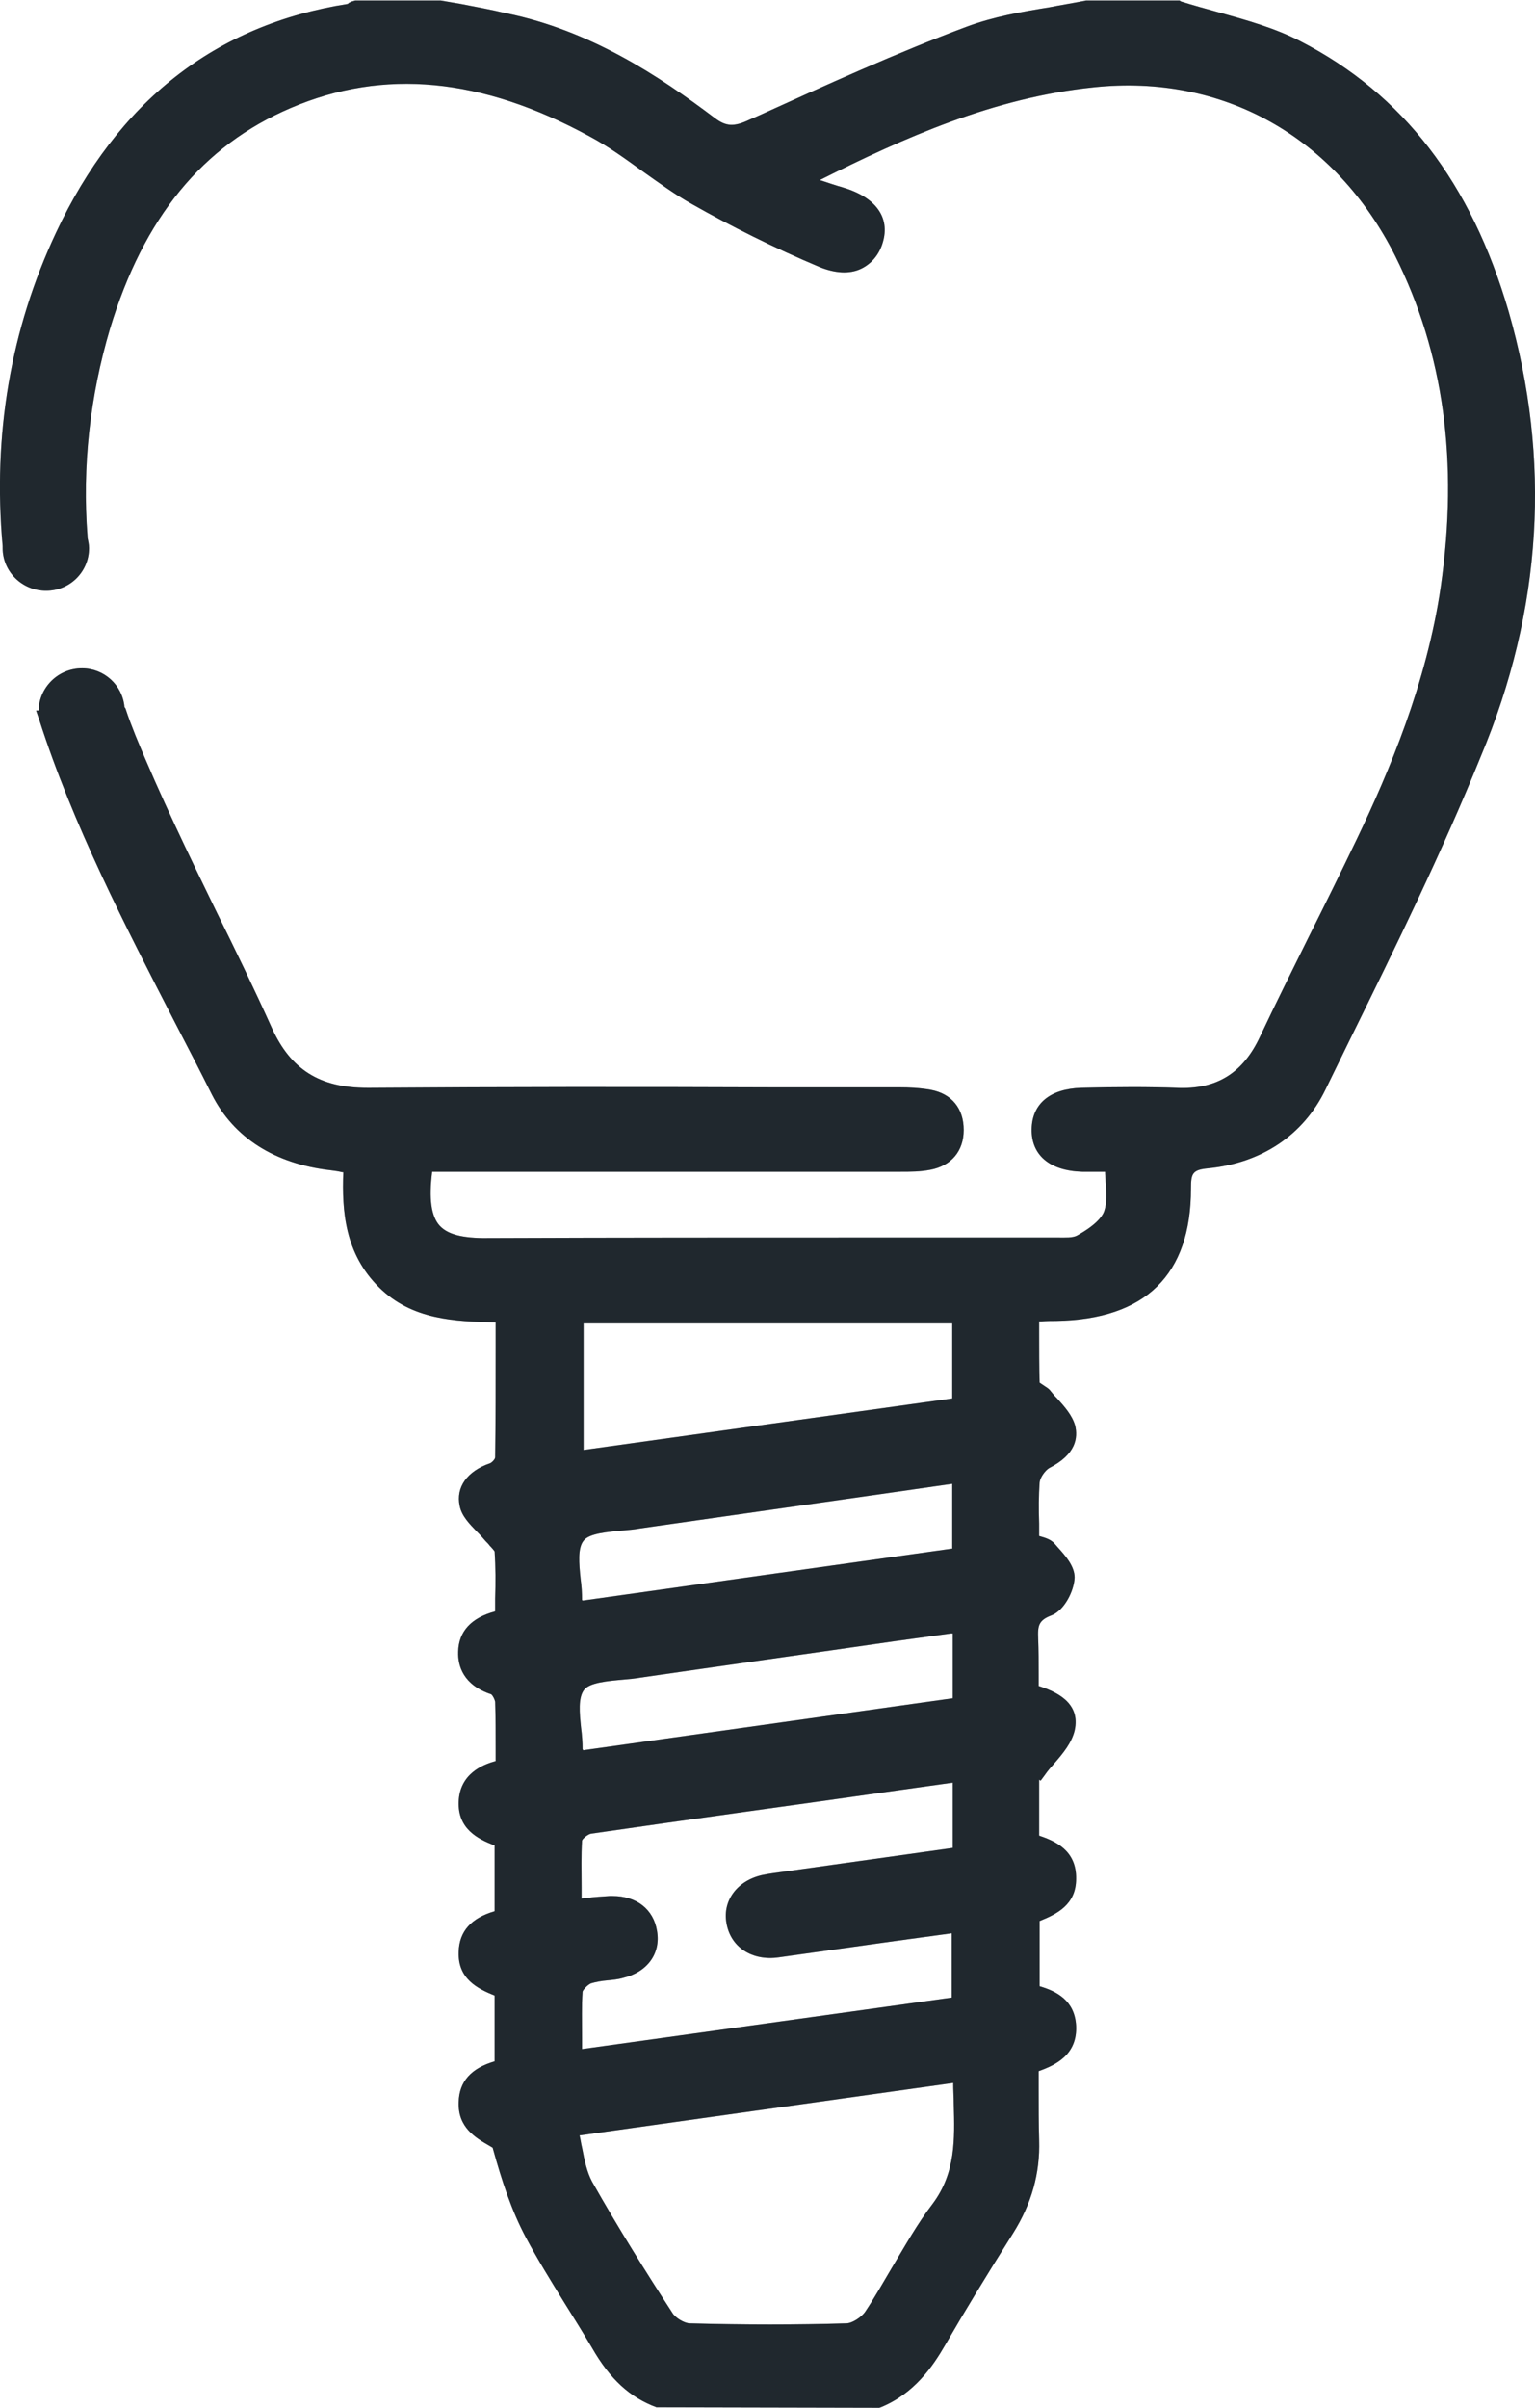 <svg xmlns="http://www.w3.org/2000/svg" width="44" height="69" viewBox="0 0 44 69" fill="none"><g id="Vector"><path d="M43.245 8.927C42.172 5.244 40.224 2.699 37.275 1.181C36.544 0.801 35.728 0.576 34.926 0.351C34.569 0.253 34.211 0.154 33.853 0.042L33.81 0.014H31.132C30.788 0.084 30.43 0.14 30.073 0.21C29.285 0.337 28.483 0.478 27.724 0.759C25.691 1.518 23.687 2.432 21.739 3.317L21.482 3.43C21.038 3.641 20.809 3.627 20.479 3.374C18.876 2.165 16.914 0.871 14.509 0.379C14.093 0.281 13.649 0.196 13.206 0.112L12.633 0.014H10.184L10.084 0.042C10.056 0.056 10.027 0.07 9.998 0.084C9.984 0.098 9.97 0.112 9.97 0.112C6.175 0.703 3.369 2.91 1.608 6.663C0.305 9.433 -0.211 12.456 0.076 15.647V15.703C0.076 16.378 0.634 16.926 1.321 16.926C2.009 16.926 2.553 16.378 2.553 15.703C2.553 15.591 2.524 15.492 2.51 15.408V15.38C2.352 13.355 2.582 11.345 3.154 9.419C4.114 6.242 5.803 4.175 8.337 3.093C11.001 1.954 13.807 2.221 16.9 3.908C17.43 4.189 17.931 4.555 18.418 4.906C18.876 5.229 19.334 5.567 19.835 5.848C20.952 6.481 22.183 7.099 23.486 7.648C23.93 7.83 24.345 7.858 24.675 7.704C24.975 7.563 25.204 7.296 25.305 6.945C25.519 6.228 25.104 5.651 24.159 5.37C23.959 5.314 23.758 5.244 23.5 5.159C25.906 3.95 28.483 2.797 31.347 2.502C35.055 2.108 38.277 3.922 39.995 7.338C41.384 10.122 41.813 13.229 41.298 16.814C40.897 19.569 39.809 22.128 38.893 24.04C38.434 24.996 37.962 25.952 37.489 26.894C37.031 27.822 36.559 28.764 36.115 29.706C35.628 30.746 34.869 31.224 33.724 31.168C32.936 31.14 32.063 31.14 30.989 31.168C30.101 31.196 29.586 31.618 29.571 32.349C29.557 33.094 30.087 33.544 31.018 33.572C31.204 33.572 31.39 33.572 31.59 33.572H31.676C31.676 33.67 31.691 33.769 31.691 33.853C31.719 34.176 31.733 34.471 31.648 34.711C31.59 34.865 31.404 35.104 30.874 35.399C30.745 35.47 30.531 35.456 30.33 35.456C30.259 35.456 30.187 35.456 30.116 35.456C28.455 35.456 26.794 35.456 25.147 35.456C21.525 35.456 17.773 35.456 14.093 35.47C13.392 35.484 12.876 35.413 12.604 35.118C12.361 34.851 12.289 34.345 12.389 33.572H15.554C18.976 33.572 22.398 33.572 25.82 33.572C26.092 33.572 26.378 33.572 26.665 33.516C27.266 33.403 27.624 32.981 27.624 32.377C27.624 31.758 27.28 31.336 26.679 31.224C26.364 31.168 26.049 31.154 25.763 31.154H22.097C18.332 31.14 14.437 31.14 10.614 31.168H10.528C9.168 31.168 8.337 30.648 7.793 29.453C7.292 28.342 6.748 27.217 6.218 26.149C5.417 24.504 4.586 22.789 3.884 21.074C3.784 20.82 3.684 20.567 3.598 20.3L3.569 20.258C3.512 19.625 2.982 19.148 2.352 19.148C1.665 19.148 1.121 19.696 1.107 20.357H1.035L1.121 20.61C2.095 23.646 3.584 26.514 5.016 29.298C5.374 29.987 5.732 30.676 6.075 31.364C6.705 32.602 7.879 33.347 9.483 33.53C9.597 33.544 9.698 33.558 9.812 33.586H9.841C9.798 34.696 9.884 35.919 10.872 36.89C11.817 37.818 13.034 37.86 14.208 37.888V38.605C14.208 39.673 14.208 40.714 14.194 41.754C14.194 41.81 14.093 41.908 14.05 41.923C13.392 42.148 13.062 42.611 13.177 43.146C13.234 43.441 13.463 43.666 13.678 43.891C13.764 43.975 13.85 44.074 13.922 44.158C13.964 44.2 14.008 44.242 14.036 44.285C14.093 44.341 14.165 44.425 14.179 44.453C14.208 44.903 14.208 45.339 14.194 45.803V46.168C13.506 46.351 13.148 46.745 13.134 47.321C13.12 47.729 13.277 48.277 14.079 48.544C14.122 48.572 14.179 48.685 14.194 48.755C14.208 49.205 14.208 49.641 14.208 50.091V50.456C13.836 50.555 13.177 50.822 13.148 51.623C13.12 52.396 13.693 52.691 14.179 52.874V54.758C13.506 54.955 13.163 55.335 13.148 55.925C13.12 56.698 13.693 56.979 14.179 57.176V59.06C13.506 59.257 13.163 59.636 13.148 60.227C13.12 60.958 13.635 61.253 14.05 61.492L14.122 61.535C14.394 62.519 14.666 63.334 15.067 64.093C15.411 64.74 15.797 65.358 16.169 65.963C16.442 66.399 16.714 66.835 16.971 67.27C17.487 68.17 18.059 68.69 18.818 68.972L25.204 68.986L25.247 68.972C26.207 68.578 26.736 67.805 27.094 67.186C27.639 66.244 28.254 65.232 29.042 63.981C29.571 63.137 29.815 62.266 29.786 61.324C29.772 60.831 29.772 60.353 29.772 59.861C29.772 59.693 29.772 59.51 29.772 59.341C30.244 59.173 30.889 58.877 30.846 58.034C30.803 57.317 30.287 57.05 29.8 56.909V55.039C30.287 54.843 30.846 54.575 30.846 53.83C30.86 53.015 30.244 52.748 29.786 52.593V50.99L29.829 51.019L29.944 50.864C30.03 50.737 30.13 50.625 30.23 50.512C30.474 50.231 30.717 49.936 30.803 49.585C30.989 48.769 30.244 48.46 29.772 48.305V47.982C29.772 47.63 29.772 47.279 29.758 46.941C29.743 46.576 29.772 46.421 30.144 46.281C30.502 46.14 30.788 45.592 30.803 45.198C30.803 44.875 30.545 44.58 30.316 44.327L30.23 44.228C30.116 44.102 29.958 44.059 29.815 44.017C29.8 44.017 29.8 44.017 29.786 44.003C29.786 43.891 29.786 43.764 29.786 43.652C29.772 43.244 29.772 42.85 29.8 42.471C29.815 42.33 29.958 42.133 30.073 42.063C30.846 41.669 30.903 41.191 30.817 40.84C30.731 40.545 30.516 40.306 30.302 40.067C30.23 39.997 30.173 39.926 30.116 39.856C30.058 39.772 29.958 39.729 29.886 39.673C29.858 39.659 29.829 39.631 29.8 39.617C29.786 39.139 29.786 38.675 29.786 38.183V37.86H29.843C30.001 37.846 30.144 37.846 30.273 37.846C32.836 37.803 34.139 36.524 34.139 34.05C34.139 33.614 34.182 33.516 34.64 33.473C36.172 33.319 37.361 32.517 37.991 31.224L38.706 29.762C39.995 27.147 41.327 24.434 42.444 21.678C44.219 17.46 44.462 13.159 43.245 8.927ZM24.259 66.567C22.828 66.61 21.367 66.61 19.778 66.567C19.62 66.567 19.363 66.413 19.277 66.272C18.546 65.147 17.716 63.826 16.971 62.505C16.828 62.237 16.757 61.914 16.685 61.535C16.656 61.422 16.642 61.295 16.613 61.183L27.323 59.679C27.323 59.89 27.338 60.086 27.338 60.283C27.366 61.295 27.395 62.251 26.736 63.137C26.293 63.714 25.935 64.36 25.562 64.979C25.319 65.386 25.076 65.822 24.803 66.23C24.689 66.399 24.417 66.567 24.259 66.567ZM16.728 41.543V37.916H27.295V40.067L16.728 41.543ZM27.295 42.513V44.369L16.699 45.859C16.699 45.845 16.685 45.845 16.685 45.845C16.685 45.648 16.671 45.437 16.642 45.226C16.599 44.805 16.556 44.355 16.728 44.144C16.885 43.933 17.415 43.891 17.873 43.849C18.031 43.835 18.188 43.821 18.346 43.792C20.809 43.441 23.271 43.09 25.734 42.738L27.295 42.513ZM27.309 48.657L16.714 50.147C16.714 50.133 16.714 50.133 16.699 50.119C16.699 49.922 16.685 49.711 16.656 49.5C16.613 49.078 16.57 48.643 16.742 48.418C16.9 48.207 17.415 48.165 17.873 48.123C18.045 48.108 18.203 48.094 18.36 48.066C20.78 47.715 23.2 47.377 25.62 47.026L27.252 46.801C27.266 46.801 27.295 46.801 27.309 46.801V48.657ZM27.309 52.945L22.512 53.619C22.298 53.648 22.083 53.676 21.868 53.718C21.138 53.873 20.708 54.449 20.823 55.096C20.938 55.785 21.553 56.192 22.326 56.08C23.429 55.925 24.531 55.77 25.634 55.616L27.18 55.405C27.209 55.405 27.238 55.391 27.28 55.391V57.233L16.685 58.709C16.685 58.596 16.685 58.484 16.685 58.371C16.685 57.907 16.671 57.471 16.699 57.064C16.714 57.008 16.843 56.867 16.943 56.825C17.086 56.783 17.243 56.755 17.415 56.74C17.558 56.726 17.716 56.712 17.859 56.67C18.561 56.501 18.947 55.967 18.833 55.321C18.733 54.702 18.246 54.322 17.558 54.322C17.53 54.322 17.501 54.322 17.473 54.322C17.258 54.336 17.043 54.35 16.799 54.379L16.671 54.393C16.671 54.28 16.671 54.182 16.671 54.069C16.671 53.605 16.656 53.156 16.685 52.734C16.699 52.678 16.857 52.551 16.943 52.537C19.849 52.115 22.756 51.721 25.706 51.3L27.309 51.075V52.945Z" fill="#323E48"></path><path d="M43.245 8.927C42.172 5.244 40.224 2.699 37.275 1.181C36.544 0.801 35.728 0.576 34.926 0.351C34.569 0.253 34.211 0.154 33.853 0.042L33.81 0.014H31.132C30.788 0.084 30.43 0.14 30.073 0.21C29.285 0.337 28.483 0.478 27.724 0.759C25.691 1.518 23.687 2.432 21.739 3.317L21.482 3.43C21.038 3.641 20.809 3.627 20.479 3.374C18.876 2.165 16.914 0.871 14.509 0.379C14.093 0.281 13.649 0.196 13.206 0.112L12.633 0.014H10.184L10.084 0.042C10.056 0.056 10.027 0.07 9.998 0.084C9.984 0.098 9.97 0.112 9.97 0.112C6.175 0.703 3.369 2.91 1.608 6.663C0.305 9.433 -0.211 12.456 0.076 15.647V15.703C0.076 16.378 0.634 16.926 1.321 16.926C2.009 16.926 2.553 16.378 2.553 15.703C2.553 15.591 2.524 15.492 2.51 15.408V15.38C2.352 13.355 2.582 11.345 3.154 9.419C4.114 6.242 5.803 4.175 8.337 3.093C11.001 1.954 13.807 2.221 16.9 3.908C17.43 4.189 17.931 4.555 18.418 4.906C18.876 5.229 19.334 5.567 19.835 5.848C20.952 6.481 22.183 7.099 23.486 7.648C23.93 7.83 24.345 7.858 24.675 7.704C24.975 7.563 25.204 7.296 25.305 6.945C25.519 6.228 25.104 5.651 24.159 5.37C23.959 5.314 23.758 5.244 23.5 5.159C25.906 3.95 28.483 2.797 31.347 2.502C35.055 2.108 38.277 3.922 39.995 7.338C41.384 10.122 41.813 13.229 41.298 16.814C40.897 19.569 39.809 22.128 38.893 24.04C38.434 24.996 37.962 25.952 37.489 26.894C37.031 27.822 36.559 28.764 36.115 29.706C35.628 30.746 34.869 31.224 33.724 31.168C32.936 31.14 32.063 31.14 30.989 31.168C30.101 31.196 29.586 31.618 29.571 32.349C29.557 33.094 30.087 33.544 31.018 33.572C31.204 33.572 31.39 33.572 31.59 33.572H31.676C31.676 33.67 31.691 33.769 31.691 33.853C31.719 34.176 31.733 34.471 31.648 34.711C31.59 34.865 31.404 35.104 30.874 35.399C30.745 35.47 30.531 35.456 30.33 35.456C30.259 35.456 30.187 35.456 30.116 35.456C28.455 35.456 26.794 35.456 25.147 35.456C21.525 35.456 17.773 35.456 14.093 35.47C13.392 35.484 12.876 35.413 12.604 35.118C12.361 34.851 12.289 34.345 12.389 33.572H15.554C18.976 33.572 22.398 33.572 25.82 33.572C26.092 33.572 26.378 33.572 26.665 33.516C27.266 33.403 27.624 32.981 27.624 32.377C27.624 31.758 27.28 31.336 26.679 31.224C26.364 31.168 26.049 31.154 25.763 31.154H22.097C18.332 31.14 14.437 31.14 10.614 31.168H10.528C9.168 31.168 8.337 30.648 7.793 29.453C7.292 28.342 6.748 27.217 6.218 26.149C5.417 24.504 4.586 22.789 3.884 21.074C3.784 20.82 3.684 20.567 3.598 20.3L3.569 20.258C3.512 19.625 2.982 19.148 2.352 19.148C1.665 19.148 1.121 19.696 1.107 20.357H1.035L1.121 20.61C2.095 23.646 3.584 26.514 5.016 29.298C5.374 29.987 5.732 30.676 6.075 31.364C6.705 32.602 7.879 33.347 9.483 33.53C9.597 33.544 9.698 33.558 9.812 33.586H9.841C9.798 34.696 9.884 35.919 10.872 36.89C11.817 37.818 13.034 37.86 14.208 37.888V38.605C14.208 39.673 14.208 40.714 14.194 41.754C14.194 41.81 14.093 41.908 14.05 41.923C13.392 42.148 13.062 42.611 13.177 43.146C13.234 43.441 13.463 43.666 13.678 43.891C13.764 43.975 13.85 44.074 13.922 44.158C13.964 44.2 14.008 44.242 14.036 44.285C14.093 44.341 14.165 44.425 14.179 44.453C14.208 44.903 14.208 45.339 14.194 45.803V46.168C13.506 46.351 13.148 46.745 13.134 47.321C13.12 47.729 13.277 48.277 14.079 48.544C14.122 48.572 14.179 48.685 14.194 48.755C14.208 49.205 14.208 49.641 14.208 50.091V50.456C13.836 50.555 13.177 50.822 13.148 51.623C13.12 52.396 13.693 52.691 14.179 52.874V54.758C13.506 54.955 13.163 55.335 13.148 55.925C13.12 56.698 13.693 56.979 14.179 57.176V59.06C13.506 59.257 13.163 59.636 13.148 60.227C13.12 60.958 13.635 61.253 14.05 61.492L14.122 61.535C14.394 62.519 14.666 63.334 15.067 64.093C15.411 64.74 15.797 65.358 16.169 65.963C16.442 66.399 16.714 66.835 16.971 67.27C17.487 68.17 18.059 68.69 18.818 68.972L25.204 68.986L25.247 68.972C26.207 68.578 26.736 67.805 27.094 67.186C27.639 66.244 28.254 65.232 29.042 63.981C29.571 63.137 29.815 62.266 29.786 61.324C29.772 60.831 29.772 60.353 29.772 59.861C29.772 59.693 29.772 59.51 29.772 59.341C30.244 59.173 30.889 58.877 30.846 58.034C30.803 57.317 30.287 57.05 29.8 56.909V55.039C30.287 54.843 30.846 54.575 30.846 53.83C30.86 53.015 30.244 52.748 29.786 52.593V50.99L29.829 51.019L29.944 50.864C30.03 50.737 30.13 50.625 30.23 50.512C30.474 50.231 30.717 49.936 30.803 49.585C30.989 48.769 30.244 48.46 29.772 48.305V47.982C29.772 47.63 29.772 47.279 29.758 46.941C29.743 46.576 29.772 46.421 30.144 46.281C30.502 46.14 30.788 45.592 30.803 45.198C30.803 44.875 30.545 44.58 30.316 44.327L30.23 44.228C30.116 44.102 29.958 44.059 29.815 44.017C29.8 44.017 29.8 44.017 29.786 44.003C29.786 43.891 29.786 43.764 29.786 43.652C29.772 43.244 29.772 42.85 29.8 42.471C29.815 42.33 29.958 42.133 30.073 42.063C30.846 41.669 30.903 41.191 30.817 40.84C30.731 40.545 30.516 40.306 30.302 40.067C30.23 39.997 30.173 39.926 30.116 39.856C30.058 39.772 29.958 39.729 29.886 39.673C29.858 39.659 29.829 39.631 29.8 39.617C29.786 39.139 29.786 38.675 29.786 38.183V37.86H29.843C30.001 37.846 30.144 37.846 30.273 37.846C32.836 37.803 34.139 36.524 34.139 34.05C34.139 33.614 34.182 33.516 34.64 33.473C36.172 33.319 37.361 32.517 37.991 31.224L38.706 29.762C39.995 27.147 41.327 24.434 42.444 21.678C44.219 17.46 44.462 13.159 43.245 8.927ZM24.259 66.567C22.828 66.61 21.367 66.61 19.778 66.567C19.62 66.567 19.363 66.413 19.277 66.272C18.546 65.147 17.716 63.826 16.971 62.505C16.828 62.237 16.757 61.914 16.685 61.535C16.656 61.422 16.642 61.295 16.613 61.183L27.323 59.679C27.323 59.89 27.338 60.086 27.338 60.283C27.366 61.295 27.395 62.251 26.736 63.137C26.293 63.714 25.935 64.36 25.562 64.979C25.319 65.386 25.076 65.822 24.803 66.23C24.689 66.399 24.417 66.567 24.259 66.567ZM16.728 41.543V37.916H27.295V40.067L16.728 41.543ZM27.295 42.513V44.369L16.699 45.859C16.699 45.845 16.685 45.845 16.685 45.845C16.685 45.648 16.671 45.437 16.642 45.226C16.599 44.805 16.556 44.355 16.728 44.144C16.885 43.933 17.415 43.891 17.873 43.849C18.031 43.835 18.188 43.821 18.346 43.792C20.809 43.441 23.271 43.09 25.734 42.738L27.295 42.513ZM27.309 48.657L16.714 50.147C16.714 50.133 16.714 50.133 16.699 50.119C16.699 49.922 16.685 49.711 16.656 49.5C16.613 49.078 16.57 48.643 16.742 48.418C16.9 48.207 17.415 48.165 17.873 48.123C18.045 48.108 18.203 48.094 18.36 48.066C20.78 47.715 23.2 47.377 25.62 47.026L27.252 46.801C27.266 46.801 27.295 46.801 27.309 46.801V48.657ZM27.309 52.945L22.512 53.619C22.298 53.648 22.083 53.676 21.868 53.718C21.138 53.873 20.708 54.449 20.823 55.096C20.938 55.785 21.553 56.192 22.326 56.08C23.429 55.925 24.531 55.77 25.634 55.616L27.18 55.405C27.209 55.405 27.238 55.391 27.28 55.391V57.233L16.685 58.709C16.685 58.596 16.685 58.484 16.685 58.371C16.685 57.907 16.671 57.471 16.699 57.064C16.714 57.008 16.843 56.867 16.943 56.825C17.086 56.783 17.243 56.755 17.415 56.74C17.558 56.726 17.716 56.712 17.859 56.67C18.561 56.501 18.947 55.967 18.833 55.321C18.733 54.702 18.246 54.322 17.558 54.322C17.53 54.322 17.501 54.322 17.473 54.322C17.258 54.336 17.043 54.35 16.799 54.379L16.671 54.393C16.671 54.28 16.671 54.182 16.671 54.069C16.671 53.605 16.656 53.156 16.685 52.734C16.699 52.678 16.857 52.551 16.943 52.537C19.849 52.115 22.756 51.721 25.706 51.3L27.309 51.075V52.945Z" fill="black" fill-opacity="0.2"></path><path d="M43.245 8.927C42.172 5.244 40.224 2.699 37.275 1.181C36.544 0.801 35.728 0.576 34.926 0.351C34.569 0.253 34.211 0.154 33.853 0.042L33.81 0.014H31.132C30.788 0.084 30.43 0.14 30.073 0.21C29.285 0.337 28.483 0.478 27.724 0.759C25.691 1.518 23.687 2.432 21.739 3.317L21.482 3.43C21.038 3.641 20.809 3.627 20.479 3.374C18.876 2.165 16.914 0.871 14.509 0.379C14.093 0.281 13.649 0.196 13.206 0.112L12.633 0.014H10.184L10.084 0.042C10.056 0.056 10.027 0.07 9.998 0.084C9.984 0.098 9.97 0.112 9.97 0.112C6.175 0.703 3.369 2.91 1.608 6.663C0.305 9.433 -0.211 12.456 0.076 15.647V15.703C0.076 16.378 0.634 16.926 1.321 16.926C2.009 16.926 2.553 16.378 2.553 15.703C2.553 15.591 2.524 15.492 2.51 15.408V15.38C2.352 13.355 2.582 11.345 3.154 9.419C4.114 6.242 5.803 4.175 8.337 3.093C11.001 1.954 13.807 2.221 16.9 3.908C17.43 4.189 17.931 4.555 18.418 4.906C18.876 5.229 19.334 5.567 19.835 5.848C20.952 6.481 22.183 7.099 23.486 7.648C23.93 7.83 24.345 7.858 24.675 7.704C24.975 7.563 25.204 7.296 25.305 6.945C25.519 6.228 25.104 5.651 24.159 5.37C23.959 5.314 23.758 5.244 23.5 5.159C25.906 3.95 28.483 2.797 31.347 2.502C35.055 2.108 38.277 3.922 39.995 7.338C41.384 10.122 41.813 13.229 41.298 16.814C40.897 19.569 39.809 22.128 38.893 24.04C38.434 24.996 37.962 25.952 37.489 26.894C37.031 27.822 36.559 28.764 36.115 29.706C35.628 30.746 34.869 31.224 33.724 31.168C32.936 31.14 32.063 31.14 30.989 31.168C30.101 31.196 29.586 31.618 29.571 32.349C29.557 33.094 30.087 33.544 31.018 33.572C31.204 33.572 31.39 33.572 31.59 33.572H31.676C31.676 33.67 31.691 33.769 31.691 33.853C31.719 34.176 31.733 34.471 31.648 34.711C31.59 34.865 31.404 35.104 30.874 35.399C30.745 35.47 30.531 35.456 30.33 35.456C30.259 35.456 30.187 35.456 30.116 35.456C28.455 35.456 26.794 35.456 25.147 35.456C21.525 35.456 17.773 35.456 14.093 35.47C13.392 35.484 12.876 35.413 12.604 35.118C12.361 34.851 12.289 34.345 12.389 33.572H15.554C18.976 33.572 22.398 33.572 25.82 33.572C26.092 33.572 26.378 33.572 26.665 33.516C27.266 33.403 27.624 32.981 27.624 32.377C27.624 31.758 27.28 31.336 26.679 31.224C26.364 31.168 26.049 31.154 25.763 31.154H22.097C18.332 31.14 14.437 31.14 10.614 31.168H10.528C9.168 31.168 8.337 30.648 7.793 29.453C7.292 28.342 6.748 27.217 6.218 26.149C5.417 24.504 4.586 22.789 3.884 21.074C3.784 20.82 3.684 20.567 3.598 20.3L3.569 20.258C3.512 19.625 2.982 19.148 2.352 19.148C1.665 19.148 1.121 19.696 1.107 20.357H1.035L1.121 20.61C2.095 23.646 3.584 26.514 5.016 29.298C5.374 29.987 5.732 30.676 6.075 31.364C6.705 32.602 7.879 33.347 9.483 33.53C9.597 33.544 9.698 33.558 9.812 33.586H9.841C9.798 34.696 9.884 35.919 10.872 36.89C11.817 37.818 13.034 37.86 14.208 37.888V38.605C14.208 39.673 14.208 40.714 14.194 41.754C14.194 41.81 14.093 41.908 14.05 41.923C13.392 42.148 13.062 42.611 13.177 43.146C13.234 43.441 13.463 43.666 13.678 43.891C13.764 43.975 13.85 44.074 13.922 44.158C13.964 44.2 14.008 44.242 14.036 44.285C14.093 44.341 14.165 44.425 14.179 44.453C14.208 44.903 14.208 45.339 14.194 45.803V46.168C13.506 46.351 13.148 46.745 13.134 47.321C13.12 47.729 13.277 48.277 14.079 48.544C14.122 48.572 14.179 48.685 14.194 48.755C14.208 49.205 14.208 49.641 14.208 50.091V50.456C13.836 50.555 13.177 50.822 13.148 51.623C13.12 52.396 13.693 52.691 14.179 52.874V54.758C13.506 54.955 13.163 55.335 13.148 55.925C13.12 56.698 13.693 56.979 14.179 57.176V59.06C13.506 59.257 13.163 59.636 13.148 60.227C13.12 60.958 13.635 61.253 14.05 61.492L14.122 61.535C14.394 62.519 14.666 63.334 15.067 64.093C15.411 64.74 15.797 65.358 16.169 65.963C16.442 66.399 16.714 66.835 16.971 67.27C17.487 68.17 18.059 68.69 18.818 68.972L25.204 68.986L25.247 68.972C26.207 68.578 26.736 67.805 27.094 67.186C27.639 66.244 28.254 65.232 29.042 63.981C29.571 63.137 29.815 62.266 29.786 61.324C29.772 60.831 29.772 60.353 29.772 59.861C29.772 59.693 29.772 59.51 29.772 59.341C30.244 59.173 30.889 58.877 30.846 58.034C30.803 57.317 30.287 57.05 29.8 56.909V55.039C30.287 54.843 30.846 54.575 30.846 53.83C30.86 53.015 30.244 52.748 29.786 52.593V50.99L29.829 51.019L29.944 50.864C30.03 50.737 30.13 50.625 30.23 50.512C30.474 50.231 30.717 49.936 30.803 49.585C30.989 48.769 30.244 48.46 29.772 48.305V47.982C29.772 47.63 29.772 47.279 29.758 46.941C29.743 46.576 29.772 46.421 30.144 46.281C30.502 46.14 30.788 45.592 30.803 45.198C30.803 44.875 30.545 44.58 30.316 44.327L30.23 44.228C30.116 44.102 29.958 44.059 29.815 44.017C29.8 44.017 29.8 44.017 29.786 44.003C29.786 43.891 29.786 43.764 29.786 43.652C29.772 43.244 29.772 42.85 29.8 42.471C29.815 42.33 29.958 42.133 30.073 42.063C30.846 41.669 30.903 41.191 30.817 40.84C30.731 40.545 30.516 40.306 30.302 40.067C30.23 39.997 30.173 39.926 30.116 39.856C30.058 39.772 29.958 39.729 29.886 39.673C29.858 39.659 29.829 39.631 29.8 39.617C29.786 39.139 29.786 38.675 29.786 38.183V37.86H29.843C30.001 37.846 30.144 37.846 30.273 37.846C32.836 37.803 34.139 36.524 34.139 34.05C34.139 33.614 34.182 33.516 34.64 33.473C36.172 33.319 37.361 32.517 37.991 31.224L38.706 29.762C39.995 27.147 41.327 24.434 42.444 21.678C44.219 17.46 44.462 13.159 43.245 8.927ZM24.259 66.567C22.828 66.61 21.367 66.61 19.778 66.567C19.62 66.567 19.363 66.413 19.277 66.272C18.546 65.147 17.716 63.826 16.971 62.505C16.828 62.237 16.757 61.914 16.685 61.535C16.656 61.422 16.642 61.295 16.613 61.183L27.323 59.679C27.323 59.89 27.338 60.086 27.338 60.283C27.366 61.295 27.395 62.251 26.736 63.137C26.293 63.714 25.935 64.36 25.562 64.979C25.319 65.386 25.076 65.822 24.803 66.23C24.689 66.399 24.417 66.567 24.259 66.567ZM16.728 41.543V37.916H27.295V40.067L16.728 41.543ZM27.295 42.513V44.369L16.699 45.859C16.699 45.845 16.685 45.845 16.685 45.845C16.685 45.648 16.671 45.437 16.642 45.226C16.599 44.805 16.556 44.355 16.728 44.144C16.885 43.933 17.415 43.891 17.873 43.849C18.031 43.835 18.188 43.821 18.346 43.792C20.809 43.441 23.271 43.09 25.734 42.738L27.295 42.513ZM27.309 48.657L16.714 50.147C16.714 50.133 16.714 50.133 16.699 50.119C16.699 49.922 16.685 49.711 16.656 49.5C16.613 49.078 16.57 48.643 16.742 48.418C16.9 48.207 17.415 48.165 17.873 48.123C18.045 48.108 18.203 48.094 18.36 48.066C20.78 47.715 23.2 47.377 25.62 47.026L27.252 46.801C27.266 46.801 27.295 46.801 27.309 46.801V48.657ZM27.309 52.945L22.512 53.619C22.298 53.648 22.083 53.676 21.868 53.718C21.138 53.873 20.708 54.449 20.823 55.096C20.938 55.785 21.553 56.192 22.326 56.08C23.429 55.925 24.531 55.77 25.634 55.616L27.18 55.405C27.209 55.405 27.238 55.391 27.28 55.391V57.233L16.685 58.709C16.685 58.596 16.685 58.484 16.685 58.371C16.685 57.907 16.671 57.471 16.699 57.064C16.714 57.008 16.843 56.867 16.943 56.825C17.086 56.783 17.243 56.755 17.415 56.74C17.558 56.726 17.716 56.712 17.859 56.67C18.561 56.501 18.947 55.967 18.833 55.321C18.733 54.702 18.246 54.322 17.558 54.322C17.53 54.322 17.501 54.322 17.473 54.322C17.258 54.336 17.043 54.35 16.799 54.379L16.671 54.393C16.671 54.28 16.671 54.182 16.671 54.069C16.671 53.605 16.656 53.156 16.685 52.734C16.699 52.678 16.857 52.551 16.943 52.537C19.849 52.115 22.756 51.721 25.706 51.3L27.309 51.075V52.945Z" fill="black" fill-opacity="0.2"></path></g></svg>